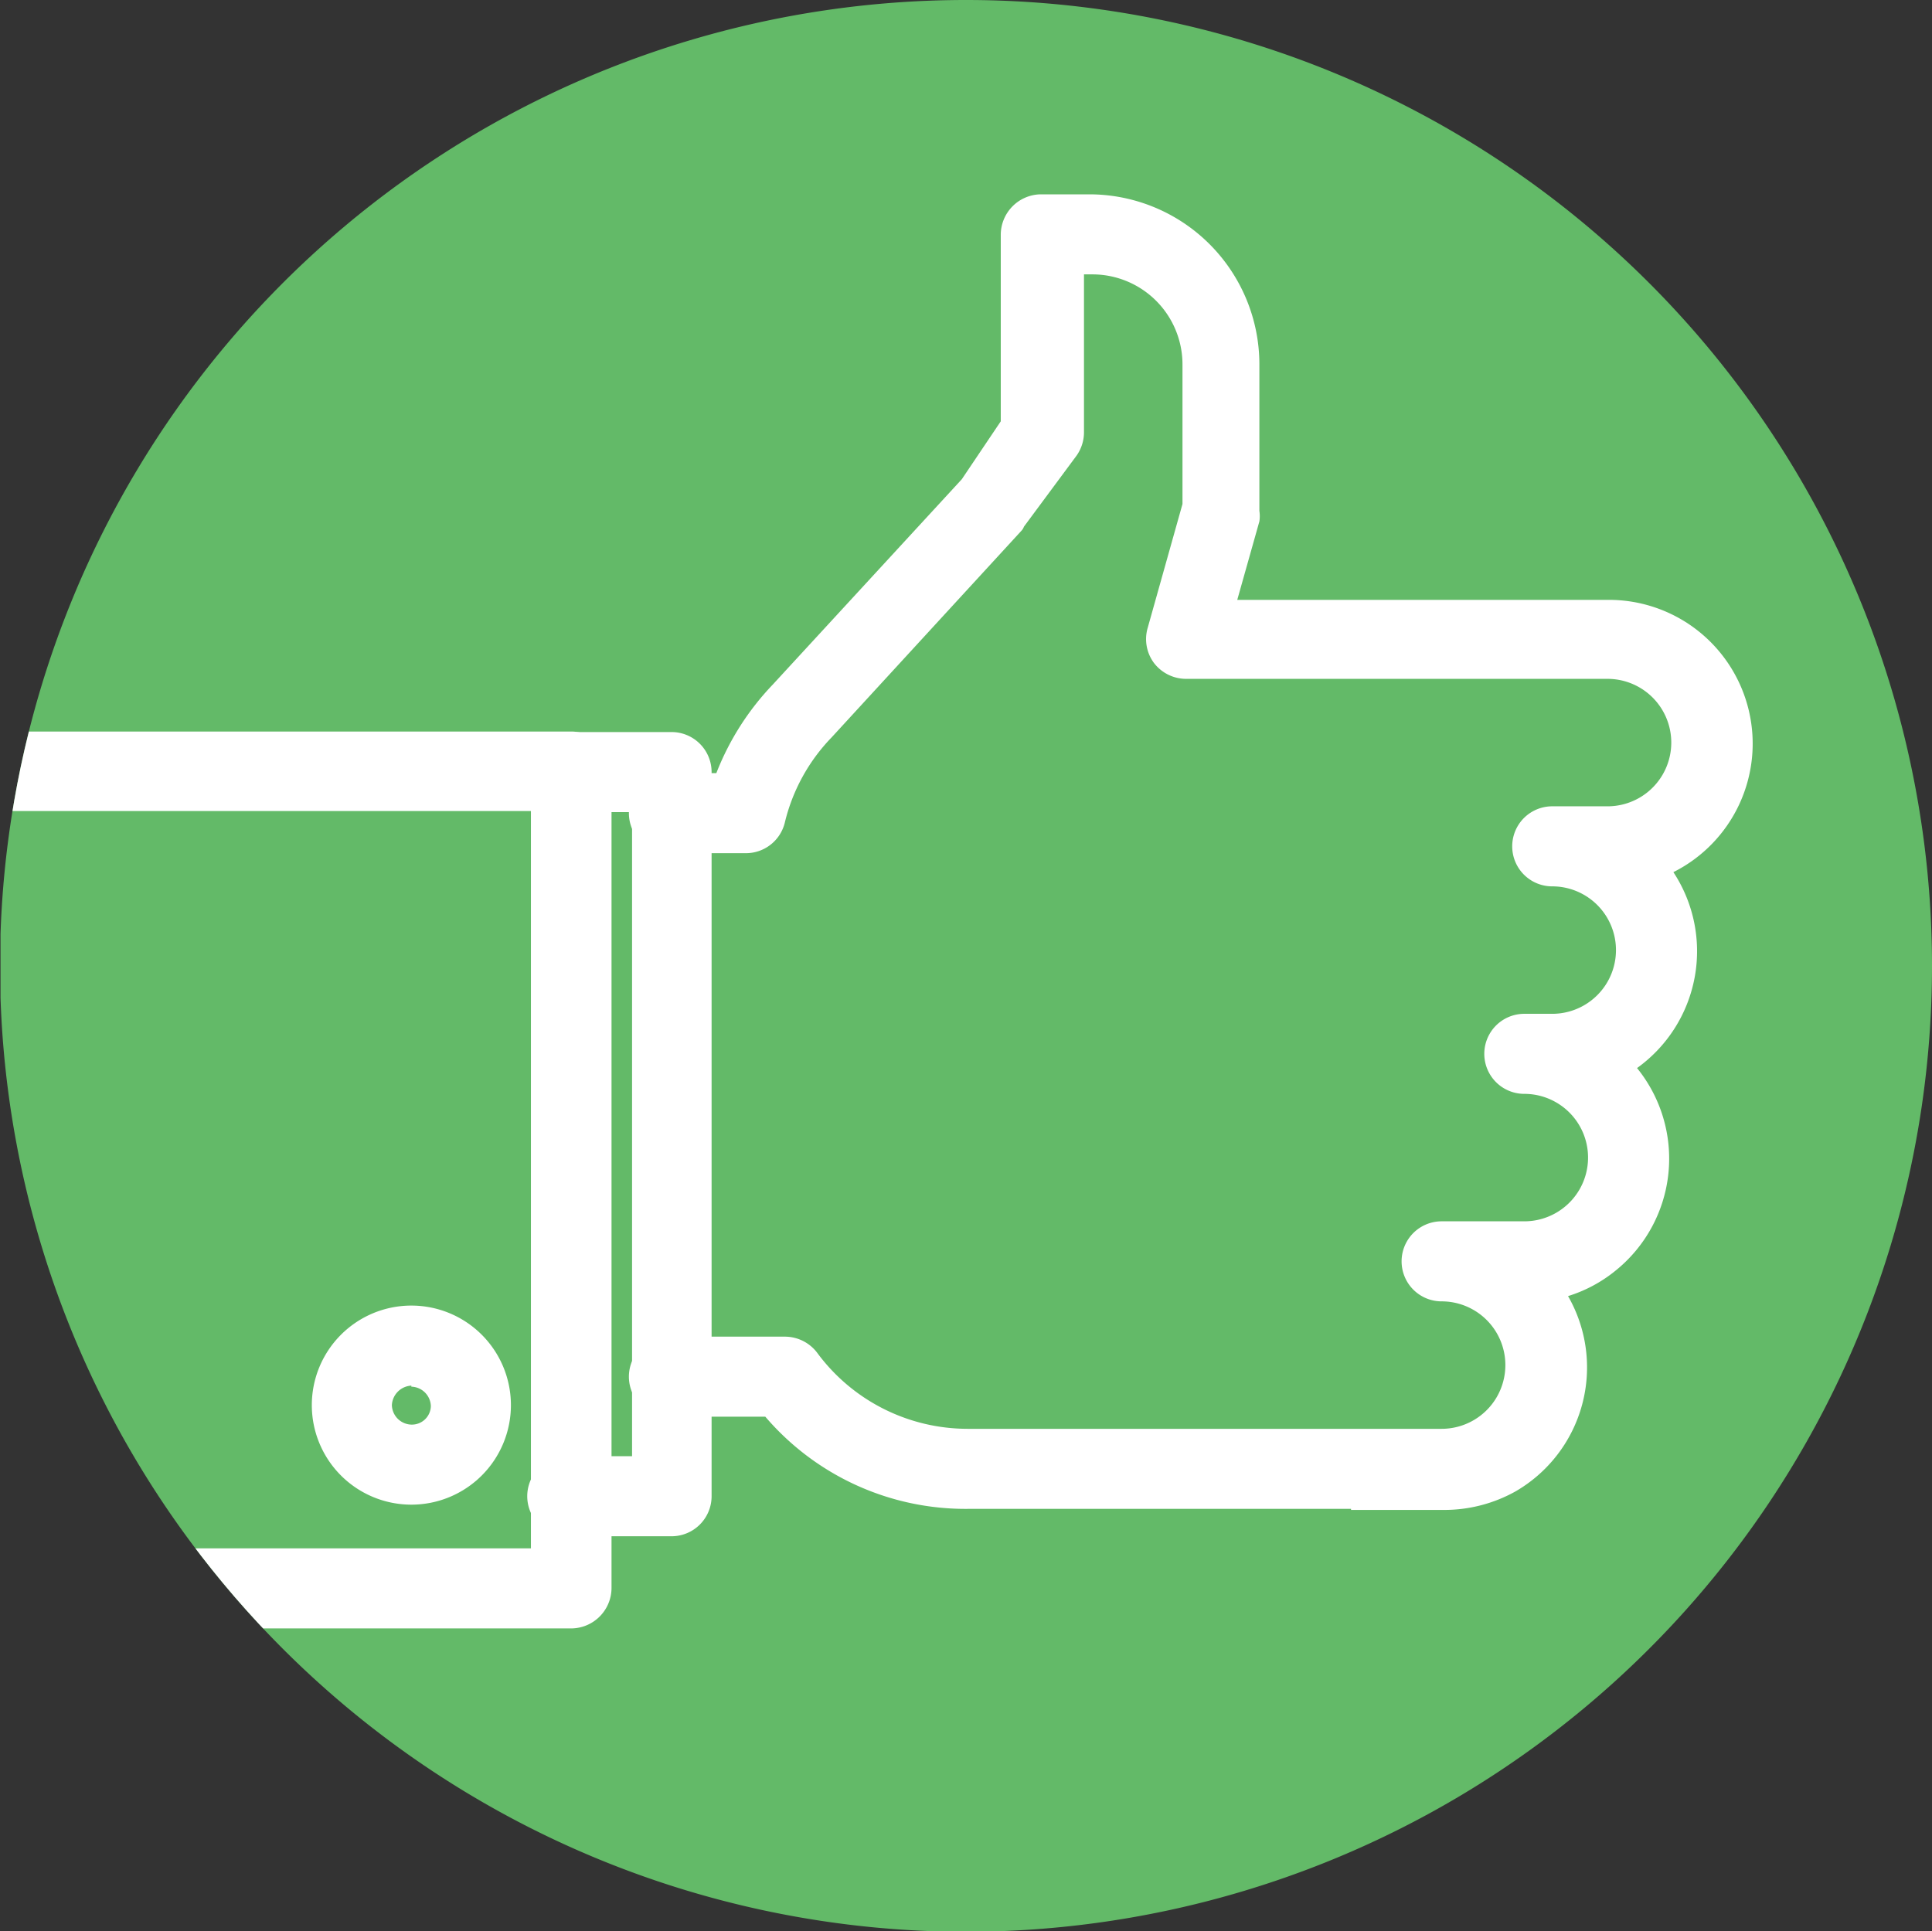 <svg id="Layer_1" data-name="Layer 1" xmlns="http://www.w3.org/2000/svg" xmlns:xlink="http://www.w3.org/1999/xlink" viewBox="0 0 36.68 36.67"><rect x="0" y="0" width="36.68" height="36.67" fill="#333333" stroke="none"/><defs><style>.cls-1{fill:none;}.cls-2{clip-path:url(#clip-path);}.cls-3{fill:#63ba68;}.cls-4{clip-path:url(#clip-path-2);}.cls-5{fill:#fff;}</style><clipPath id="clip-path"><rect class="cls-1" x="0.01" width="36.67" height="36.67"/></clipPath><clipPath id="clip-path-2"><path class="cls-1" d="M18.34,0A18.34,18.34,0,1,0,36.68,18.34h0A18.34,18.34,0,0,0,18.34,0Z"/></clipPath></defs><title>gron-tummeupp</title><g id="Layer_1-2" data-name="Layer 1-2"><g class="cls-2"><path class="cls-3" d="M36.68,18.34A18.34,18.34,0,1,1,18.34,0h0A18.34,18.34,0,0,1,36.68,18.34"/></g><g class="cls-4"><path class="cls-5" d="M25.65,28.65H18.37a5,5,0,0,1-3.84-1.75H12.7a.76.76,0,0,1,0-1.52h2.2a.77.77,0,0,1,.61.3,3.55,3.55,0,0,0,2.86,1.45h9a1.21,1.21,0,0,0,0-2.42.76.76,0,0,1,0-1.52h1.57a1.21,1.21,0,0,0,0-2.42.76.76,0,1,1,0-1.52h.53a1.21,1.21,0,0,0,0-2.42.76.76,0,1,1,0-1.52h1.05a1.21,1.21,0,1,0,0-2.42h-8a.77.77,0,0,1-.61-.3.76.76,0,0,1-.12-.67l.66-2.35V6.92a1.71,1.71,0,0,0-1.7-1.71h-.17v3a.77.77,0,0,1-.14.44l-1,1.35a.22.22,0,0,1-.05.08L15.79,14a3.5,3.5,0,0,0-.89,1.62.76.76,0,0,1-.74.58H12.7a.76.76,0,0,1,0-1.52h.9A5.12,5.12,0,0,1,14.67,13l3.59-3.9L19,8V4.46a.77.77,0,0,1,.75-.77h.94a3.23,3.23,0,0,1,3.22,3.23V9.7a.67.67,0,0,1,0,.2l-.42,1.49h7.05a2.73,2.73,0,0,1,1.23,5.17,2.73,2.73,0,0,1-.69,3.72,2.73,2.73,0,0,1-.4,3.84,2.68,2.68,0,0,1-.91.49,2.72,2.72,0,0,1-1,3.71,2.77,2.77,0,0,1-1.35.35H25.65"/><path class="cls-5" d="M12.77,29.17h-2a.76.76,0,1,1,0-1.52H12V15.42H10.75a.76.76,0,0,1,0-1.52h2a.76.76,0,0,1,.76.76h0V28.41a.76.76,0,0,1-.76.76h0"/><path class="cls-5" d="M10.85,30.92H-1a.76.76,0,0,1-.76-.76A.76.76,0,0,1-1,29.4H10.08v-14H-1a.76.76,0,0,1-.76-.74A.77.77,0,0,1-1,13.89H10.85a.77.77,0,0,1,.76.77v15.5a.77.77,0,0,1-.76.76"/><path class="cls-5" d="M7.81,28.57A1.89,1.89,0,1,1,9.7,26.68h0a1.89,1.89,0,0,1-1.89,1.89m0-2.26a.39.39,0,0,0-.37.37.38.38,0,0,0,.37.37h0a.36.36,0,0,0,.37-.35v0a.38.38,0,0,0-.37-.37h0"/></g></g></svg>